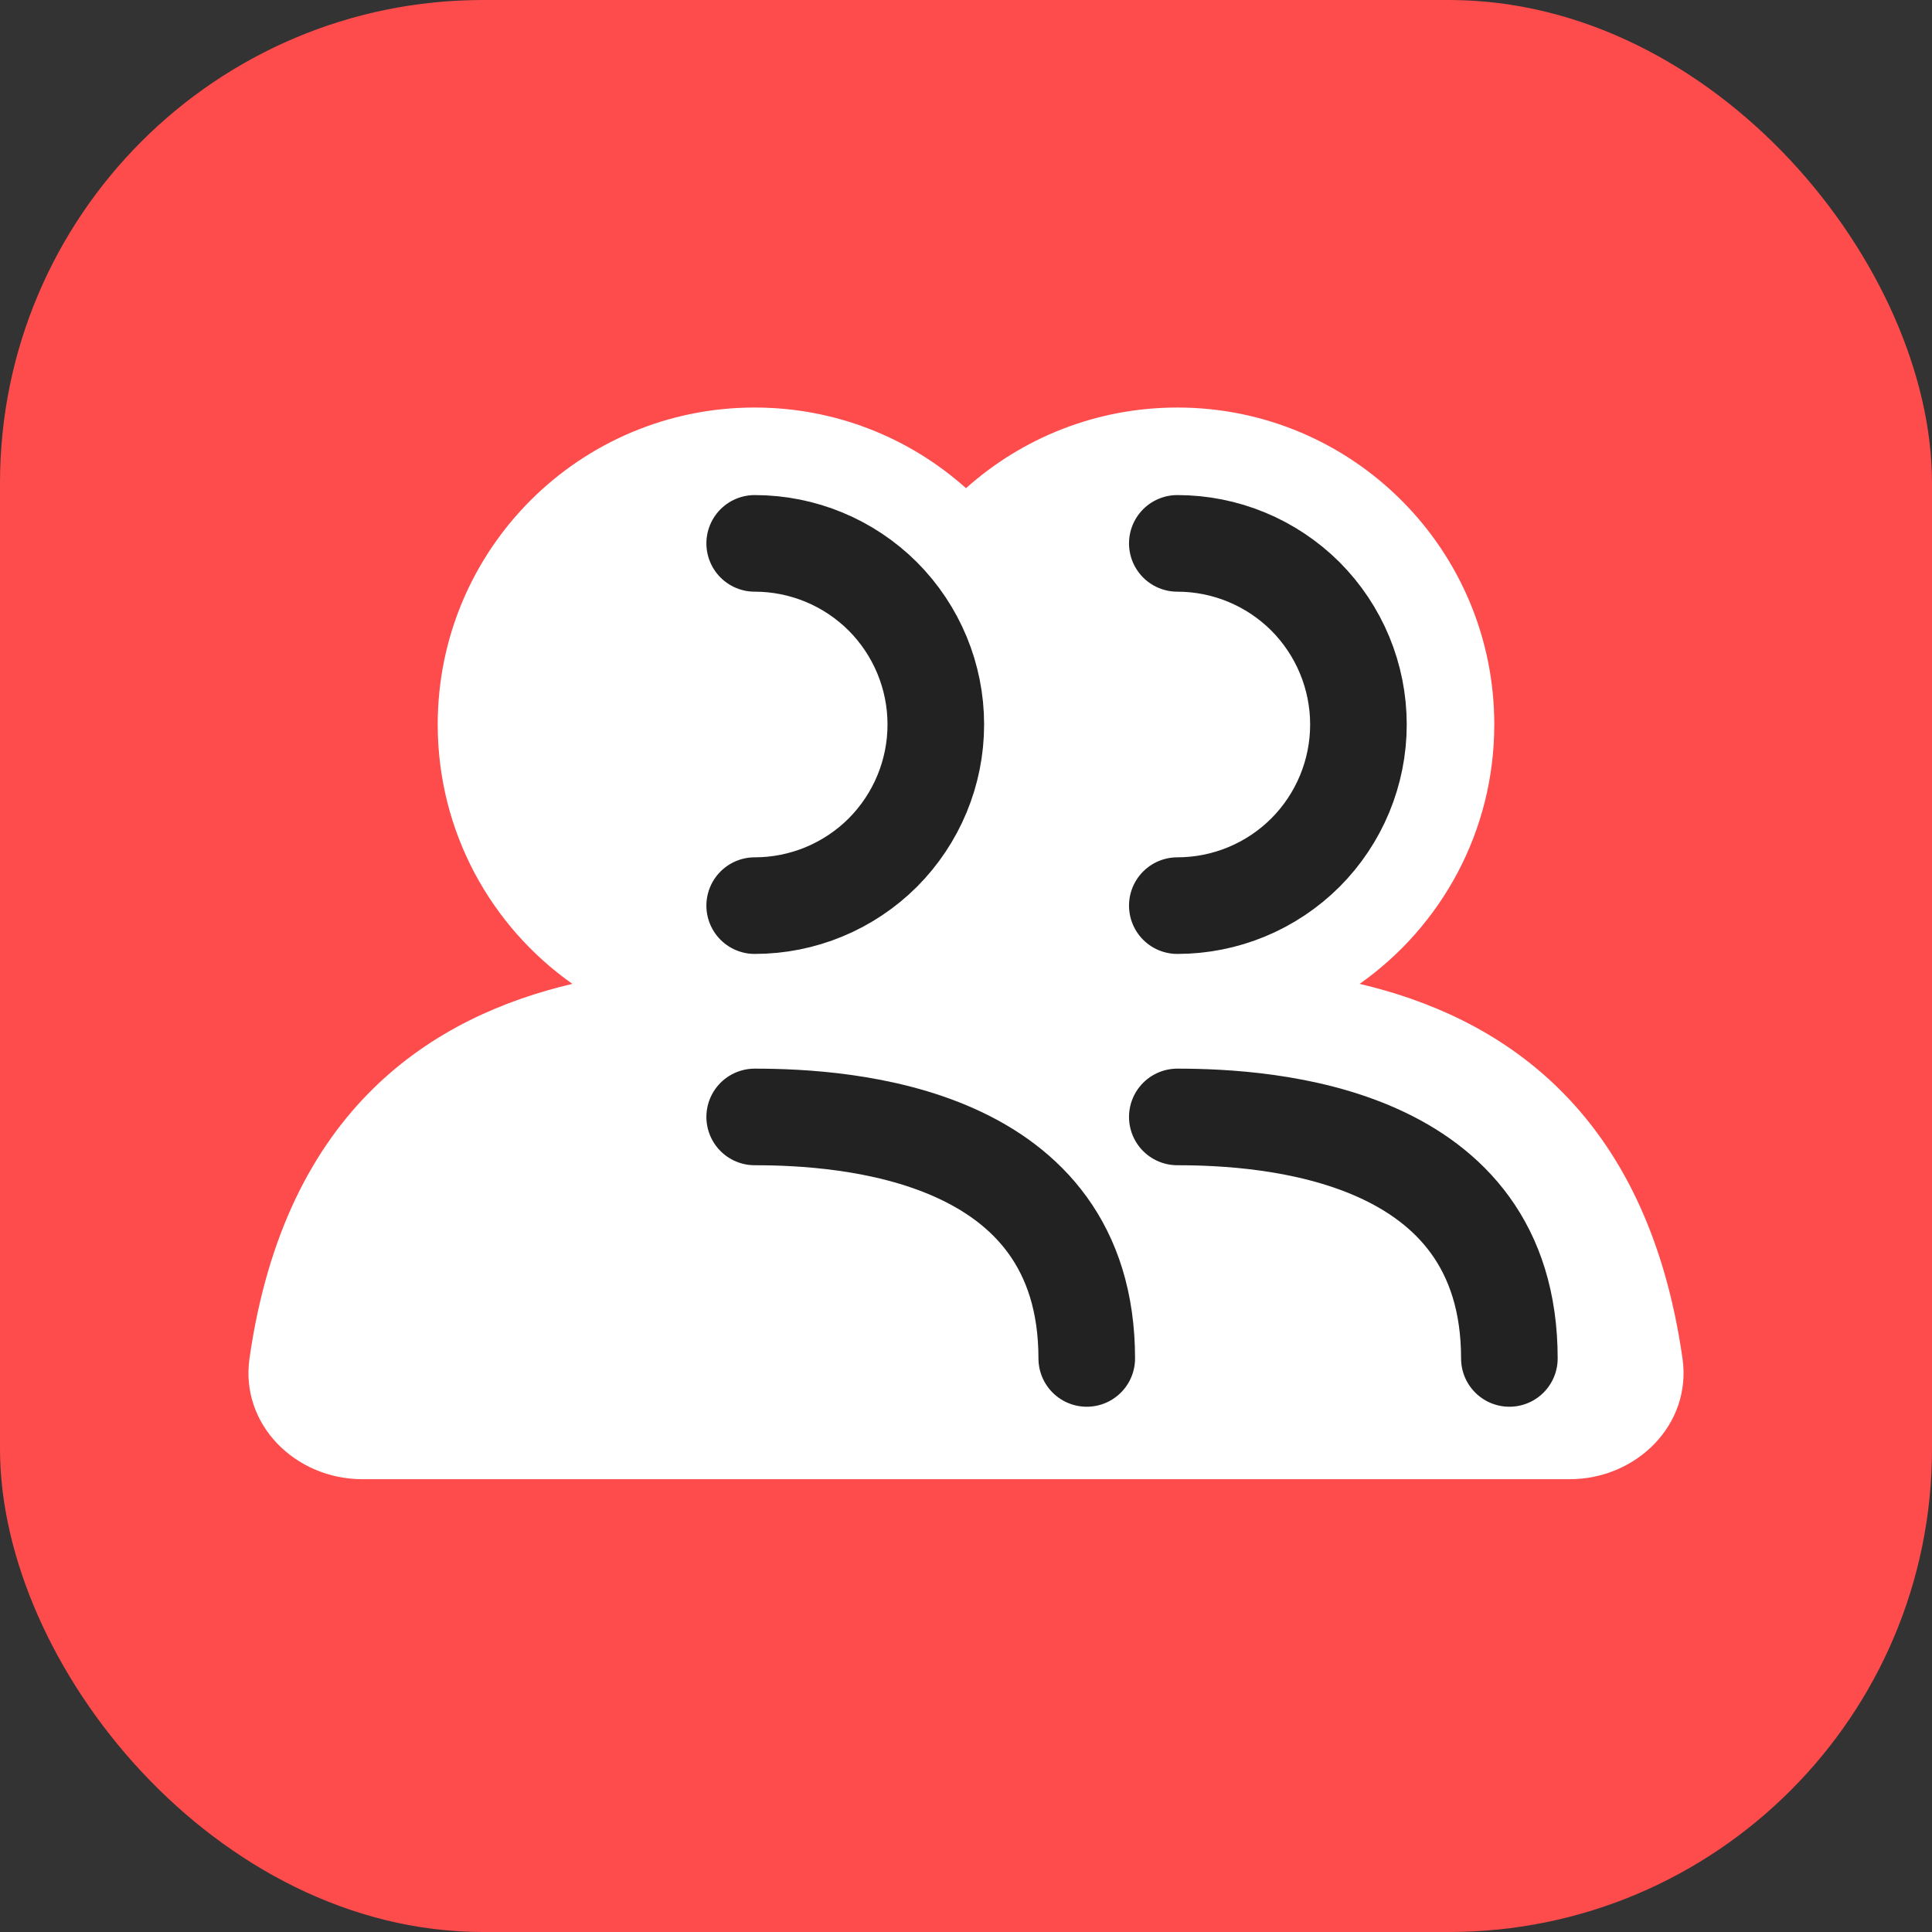 <svg width="16" height="16" viewBox="0 0 16 16" fill="none" xmlns="http://www.w3.org/2000/svg">
<rect x="0" y="0" width="16" height="16" fill="#333333" stroke="none"/>
<g clip-path="url(#clip0_24346_96658)">
<g clip-path="url(#clip1_24346_96658)">
<rect width="16" height="16" rx="4" fill="#FE4C4C"/>
</g>
<path fill-rule="evenodd" clip-rule="evenodd" d="M6.5 12.25H3C2.448 12.25 1.989 11.798 2.066 11.252C2.363 9.164 3.605 8.415 4.74 8.148C4.066 7.673 3.625 6.888 3.625 6C3.625 4.55 4.8 3.375 6.25 3.375C6.922 3.375 7.536 3.628 8 4.043C8.464 3.628 9.078 3.375 9.75 3.375C11.2 3.375 12.375 4.55 12.375 6C12.375 6.888 11.934 7.673 11.26 8.148C12.395 8.415 13.636 9.164 13.934 11.252C14.011 11.798 13.552 12.25 13 12.25H9.5H6.5Z" fill="white"/>
<path d="M9.75 9.25C10.5 9.25 12.5 9.375 12.5 11.25" stroke="#222222" stroke-width="0.8" stroke-linecap="round" stroke-linejoin="round"/>
<path d="M6.25 9.25C7 9.25 9 9.375 9 11.25" stroke="#222222" stroke-width="0.8" stroke-linecap="round" stroke-linejoin="round"/>
<path d="M9.75 7.5C10.148 7.5 10.529 7.342 10.811 7.061C11.092 6.779 11.25 6.398 11.25 6C11.25 5.602 11.092 5.221 10.811 4.939C10.529 4.658 10.148 4.5 9.75 4.5" stroke="#222222" stroke-width="0.8" stroke-linecap="round"/>
<path d="M6.25 7.5C6.648 7.5 7.029 7.342 7.311 7.061C7.592 6.779 7.75 6.398 7.75 6C7.75 5.602 7.592 5.221 7.311 4.939C7.029 4.658 6.648 4.5 6.25 4.5" stroke="#222222" stroke-width="0.8" stroke-linecap="round"/>
</g>
<defs>
<clipPath id="clip0_24346_96658">
<rect width="16" height="16" fill="white"/>
</clipPath>
<clipPath id="clip1_24346_96658">
<rect width="16" height="16" fill="white"/>
</clipPath>
</defs>
</svg>
